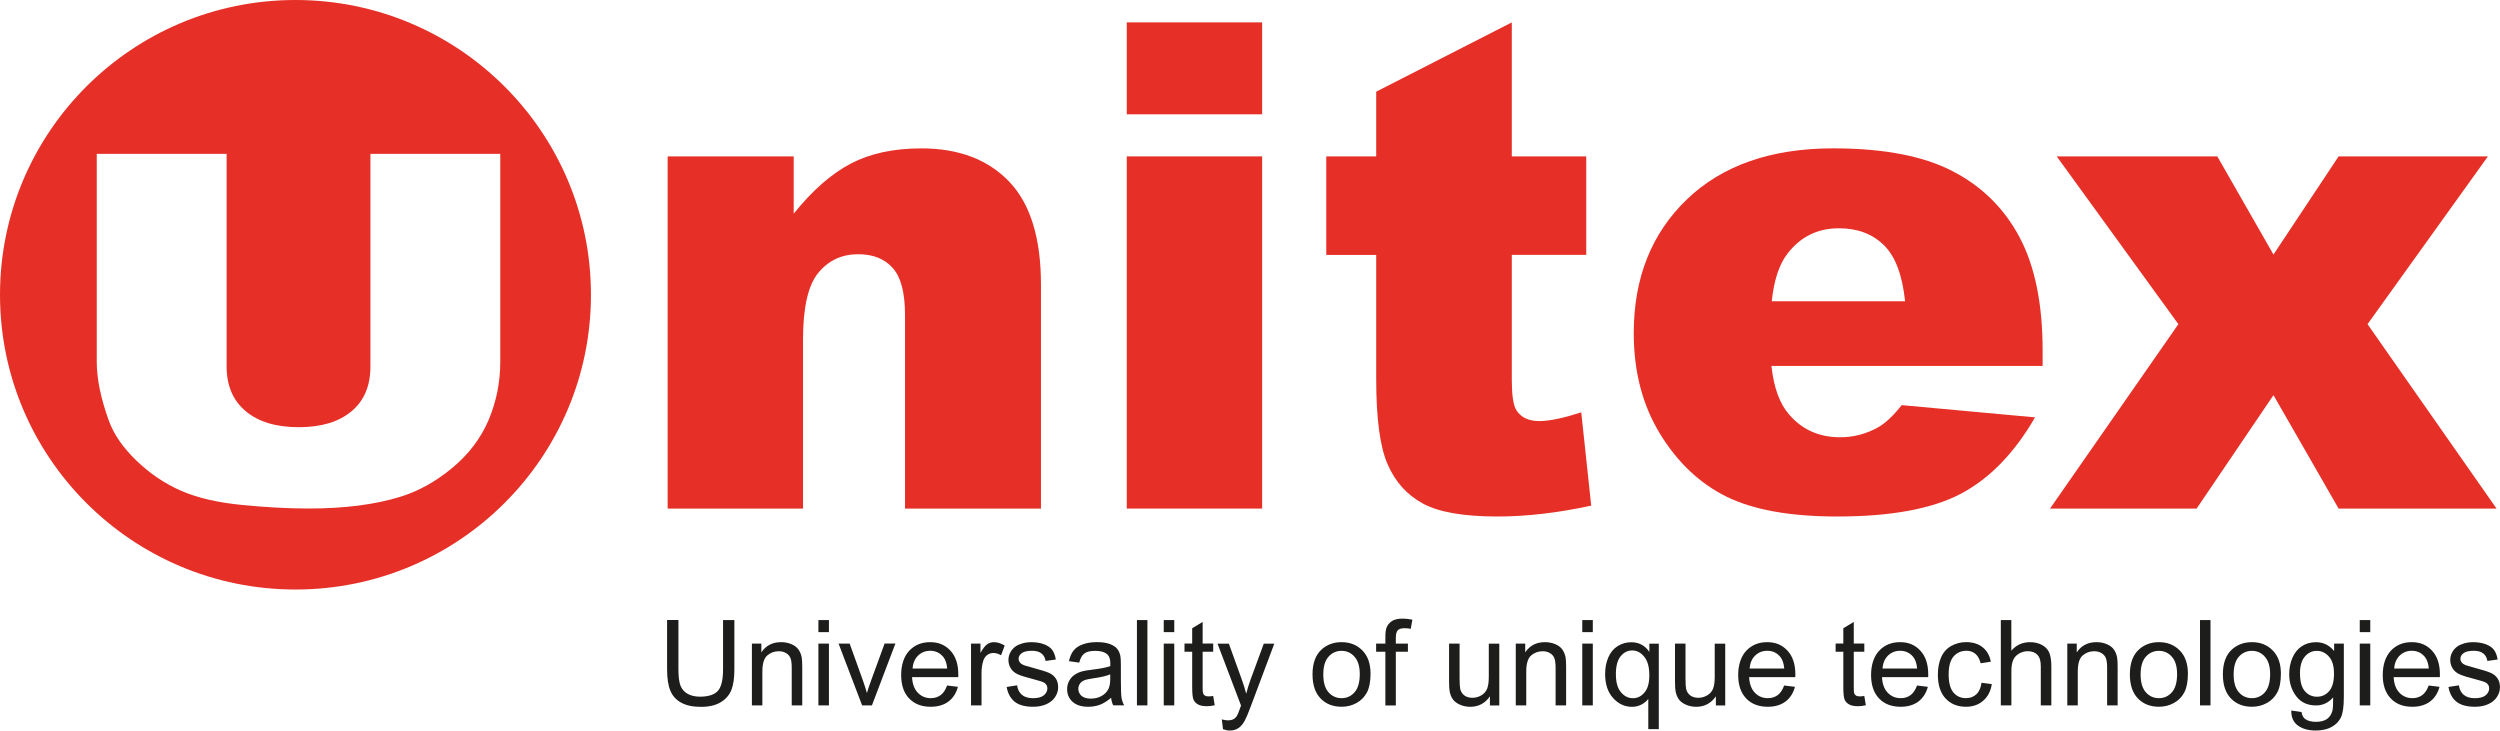 <?xml version="1.0" encoding="utf-8"?>
<svg width="154" height="45" viewBox="0 0 154 45" fill="none" xmlns="http://www.w3.org/2000/svg">
    <g clip-path="url(#clip0_1_191)">
        <path d="M126.694 9.634H136.586L140.046 15.68L144.058 9.634H153.256L145.84 19.969L153.787 31.328H144.058L140.046 24.341L135.312 31.328H126.282L134.188 19.969L126.694 9.634Z" fill="#E63027"/>
        <path d="M117.354 18.56C117.186 16.948 116.754 15.798 116.054 15.108C115.349 14.411 114.425 14.062 113.279 14.062C111.952 14.062 110.895 14.592 110.099 15.638C109.596 16.294 109.274 17.264 109.141 18.56H117.354ZM125.827 22.542H109.12C109.266 23.882 109.63 24.871 110.204 25.527C111.008 26.469 112.063 26.936 113.356 26.936C114.174 26.936 114.956 26.733 115.691 26.323C116.145 26.065 116.627 25.612 117.145 24.956L125.358 25.709C124.099 27.892 122.589 29.453 120.815 30.402C119.039 31.344 116.495 31.817 113.175 31.817C110.295 31.817 108.029 31.413 106.372 30.603C104.723 29.794 103.352 28.505 102.268 26.739C101.184 24.976 100.639 22.905 100.639 20.519C100.639 17.13 101.729 14.383 103.904 12.29C106.084 10.192 109.091 9.138 112.928 9.138C116.039 9.138 118.5 9.613 120.296 10.553C122.099 11.487 123.476 12.854 124.414 14.632C125.358 16.417 125.826 18.74 125.826 21.599V22.541L125.827 22.542Z" fill="#E63027"/>
        <path d="M93.127 1.378V9.634H97.713V15.701H93.127V23.399C93.127 24.327 93.218 24.94 93.392 25.24C93.664 25.701 94.14 25.938 94.826 25.938C95.442 25.938 96.301 25.756 97.405 25.401L98.019 31.147C95.957 31.593 94.035 31.817 92.246 31.817C90.17 31.817 88.639 31.553 87.66 31.023C86.674 30.493 85.947 29.683 85.479 28.603C85.003 27.521 84.774 25.765 84.774 23.338V15.703H81.698V9.636H84.774V5.647L93.127 1.38V1.378Z" fill="#E63027"/>
        <path d="M77.748 9.634H69.409V31.328H77.748V9.634Z" fill="#E63027"/>
        <path d="M77.748 1.378H69.409V7.041H77.748V1.378Z" fill="#E63027"/>
        <path d="M41.126 9.634H48.892V13.163C50.051 11.719 51.227 10.694 52.415 10.074C53.604 9.453 55.05 9.14 56.757 9.14C59.064 9.14 60.867 9.829 62.174 11.197C63.474 12.564 64.124 14.676 64.124 17.535V31.328H55.749V19.398C55.749 18.038 55.498 17.075 54.995 16.511C54.485 15.939 53.778 15.66 52.864 15.66C51.856 15.66 51.032 16.044 50.41 16.803C49.781 17.563 49.466 18.937 49.466 20.909V31.328H41.127V9.634H41.126Z" fill="#E63027"/>
        <path fill-rule="evenodd" clip-rule="evenodd" d="M22.817 9.479H30.817V22.278C30.817 23.547 30.575 24.742 30.098 25.871C29.62 26.996 28.872 27.985 27.852 28.83C26.831 29.675 25.763 30.265 24.64 30.609C23.083 31.084 21.217 31.324 19.031 31.324C17.77 31.324 16.393 31.253 14.901 31.104C13.41 30.96 12.166 30.669 11.164 30.235C10.161 29.8 9.243 29.181 8.41 28.38C7.577 27.58 7.01 26.756 6.702 25.907C6.208 24.543 5.96 23.333 5.96 22.278V9.479H13.96V22.582C13.96 23.756 14.353 24.672 15.132 25.326C15.917 25.985 17.003 26.315 18.398 26.315C19.794 26.315 20.862 25.991 21.646 25.341C22.425 24.696 22.818 23.773 22.818 22.582V9.479H22.817ZM18.201 0C28.253 0 36.403 8.132 36.403 18.158C36.403 28.184 28.251 36.315 18.201 36.315C8.151 36.315 0 28.185 0 18.158C0 8.13 8.151 0 18.201 0Z" fill="#E63027"/>
        <path d="M150.829 42.316L151.468 42.216C151.504 42.471 151.604 42.668 151.769 42.805C151.932 42.94 152.161 43.009 152.457 43.009C152.753 43.009 152.974 42.947 153.118 42.828C153.261 42.706 153.333 42.565 153.333 42.404C153.333 42.256 153.27 42.142 153.142 42.058C153.054 42.001 152.833 41.929 152.482 41.84C152.007 41.72 151.678 41.617 151.494 41.529C151.311 41.442 151.171 41.321 151.077 41.167C150.983 41.013 150.935 40.843 150.935 40.657C150.935 40.486 150.974 40.33 151.054 40.185C151.131 40.039 151.237 39.919 151.371 39.824C151.471 39.75 151.61 39.687 151.782 39.635C151.956 39.584 152.143 39.558 152.341 39.558C152.64 39.558 152.904 39.603 153.13 39.687C153.356 39.773 153.524 39.89 153.632 40.036C153.74 40.184 153.814 40.38 153.854 40.626L153.222 40.714C153.193 40.517 153.11 40.365 152.971 40.254C152.834 40.144 152.639 40.088 152.388 40.088C152.09 40.088 151.878 40.138 151.752 40.236C151.624 40.334 151.561 40.449 151.561 40.58C151.561 40.664 151.588 40.74 151.641 40.806C151.693 40.875 151.776 40.932 151.889 40.978C151.953 41.001 152.144 41.056 152.46 41.142C152.917 41.265 153.236 41.364 153.416 41.442C153.598 41.519 153.74 41.632 153.843 41.781C153.946 41.929 153.997 42.113 153.997 42.333C153.997 42.553 153.934 42.751 153.807 42.941C153.681 43.13 153.499 43.278 153.262 43.382C153.025 43.487 152.757 43.537 152.457 43.537C151.959 43.537 151.582 43.434 151.322 43.229C151.062 43.023 150.897 42.719 150.825 42.315M147.483 41.182H149.614C149.586 40.863 149.503 40.621 149.369 40.462C149.163 40.213 148.895 40.088 148.568 40.088C148.271 40.088 148.022 40.188 147.818 40.386C147.617 40.585 147.504 40.85 147.483 41.182ZM149.606 42.227L150.275 42.308C150.17 42.699 149.974 43.001 149.69 43.216C149.403 43.43 149.04 43.537 148.596 43.537C148.039 43.537 147.595 43.367 147.269 43.023C146.941 42.68 146.777 42.199 146.777 41.58C146.777 40.961 146.944 40.442 147.273 40.088C147.604 39.735 148.032 39.557 148.561 39.557C149.089 39.557 149.488 39.73 149.811 40.078C150.135 40.425 150.298 40.912 150.298 41.54C150.298 41.579 150.298 41.637 150.295 41.712H147.449C147.472 42.132 147.591 42.451 147.805 42.672C148.019 42.895 148.284 43.007 148.602 43.007C148.839 43.007 149.041 42.944 149.209 42.82C149.377 42.697 149.509 42.497 149.608 42.225L149.606 42.227ZM145.361 43.453V39.644H146.009V43.453H145.361ZM145.361 38.939V38.196H146.009V38.939H145.361ZM141.68 41.482C141.68 41.981 141.78 42.345 141.979 42.574C142.177 42.805 142.427 42.918 142.726 42.918C143.024 42.918 143.272 42.805 143.473 42.577C143.674 42.348 143.774 41.99 143.774 41.502C143.774 41.013 143.671 40.684 143.463 40.448C143.255 40.211 143.006 40.093 142.713 40.093C142.421 40.093 142.182 40.21 141.98 40.443C141.779 40.675 141.678 41.023 141.678 41.482H141.68ZM141.146 43.769L141.775 43.863C141.802 44.057 141.876 44.198 141.994 44.287C142.154 44.405 142.375 44.465 142.652 44.465C142.952 44.465 143.183 44.405 143.346 44.287C143.51 44.167 143.619 44 143.676 43.785C143.71 43.653 143.725 43.378 143.722 42.957C143.44 43.288 143.088 43.455 142.666 43.455C142.14 43.455 141.734 43.266 141.447 42.888C141.161 42.511 141.015 42.056 141.015 41.529C141.015 41.165 141.081 40.83 141.212 40.523C141.344 40.216 141.535 39.979 141.786 39.81C142.037 39.644 142.331 39.56 142.669 39.56C143.118 39.56 143.491 39.743 143.782 40.105V39.646H144.38V42.937C144.38 43.53 144.318 43.951 144.198 44.198C144.076 44.445 143.885 44.641 143.622 44.785C143.359 44.928 143.037 45 142.653 45C142.197 45 141.829 44.897 141.551 44.693C141.269 44.488 141.135 44.181 141.144 43.769H141.146ZM137.593 41.548C137.593 42.036 137.699 42.401 137.913 42.643C138.127 42.886 138.395 43.007 138.719 43.007C139.042 43.007 139.307 42.885 139.521 42.642C139.733 42.398 139.84 42.026 139.84 41.526C139.84 41.055 139.733 40.698 139.518 40.456C139.304 40.213 139.037 40.092 138.719 40.092C138.4 40.092 138.127 40.213 137.913 40.454C137.699 40.695 137.593 41.059 137.593 41.548ZM136.928 41.548C136.928 40.843 137.123 40.32 137.517 39.981C137.845 39.7 138.244 39.557 138.717 39.557C139.242 39.557 139.672 39.729 140.004 40.072C140.339 40.414 140.503 40.889 140.503 41.493C140.503 41.984 140.43 42.37 140.283 42.649C140.135 42.931 139.921 43.149 139.641 43.304C139.359 43.459 139.053 43.536 138.719 43.536C138.184 43.536 137.753 43.365 137.423 43.023C137.094 42.682 136.929 42.188 136.929 41.545L136.928 41.548ZM135.52 43.453V38.196H136.167V43.453H135.52ZM131.862 41.548C131.862 42.036 131.969 42.401 132.183 42.643C132.397 42.886 132.665 43.007 132.988 43.007C133.312 43.007 133.577 42.885 133.791 42.642C134.003 42.398 134.109 42.026 134.109 41.526C134.109 41.055 134.003 40.698 133.787 40.456C133.572 40.213 133.307 40.092 132.988 40.092C132.669 40.092 132.397 40.213 132.183 40.454C131.969 40.695 131.862 41.059 131.862 41.548ZM131.199 41.548C131.199 40.843 131.394 40.32 131.789 39.981C132.117 39.7 132.515 39.557 132.988 39.557C133.513 39.557 133.943 39.729 134.276 40.072C134.61 40.414 134.775 40.889 134.775 41.493C134.775 41.984 134.701 42.37 134.554 42.649C134.407 42.931 134.193 43.149 133.912 43.304C133.63 43.459 133.324 43.536 132.99 43.536C132.455 43.536 132.024 43.365 131.695 43.023C131.365 42.682 131.2 42.188 131.2 41.545L131.199 41.548ZM127.346 43.453V39.644H127.928V40.185C128.208 39.766 128.613 39.557 129.143 39.557C129.374 39.557 129.585 39.598 129.777 39.68C129.971 39.763 130.115 39.87 130.21 40.005C130.307 40.139 130.373 40.297 130.412 40.482C130.435 40.602 130.447 40.81 130.447 41.11V43.451H129.799V41.135C129.799 40.872 129.774 40.675 129.723 40.545C129.673 40.416 129.583 40.311 129.455 40.234C129.326 40.156 129.177 40.116 129.004 40.116C128.729 40.116 128.491 40.204 128.29 40.379C128.089 40.554 127.991 40.884 127.991 41.373V43.453H127.344H127.346ZM123.251 43.453V38.196H123.898V40.082C124.199 39.733 124.581 39.558 125.042 39.558C125.324 39.558 125.57 39.615 125.778 39.726C125.986 39.836 126.137 39.99 126.226 40.187C126.315 40.382 126.362 40.668 126.362 41.039V43.453H125.713V41.039C125.713 40.717 125.644 40.482 125.504 40.336C125.364 40.19 125.165 40.114 124.909 40.114C124.718 40.114 124.538 40.165 124.369 40.264C124.199 40.363 124.079 40.497 124.008 40.668C123.936 40.837 123.901 41.072 123.901 41.37V43.453H123.254H123.251ZM122.06 42.058L122.696 42.141C122.627 42.577 122.45 42.92 122.162 43.167C121.876 43.414 121.524 43.537 121.107 43.537C120.585 43.537 120.165 43.367 119.849 43.027C119.532 42.688 119.372 42.199 119.372 41.562C119.372 41.15 119.441 40.791 119.576 40.482C119.713 40.173 119.921 39.943 120.202 39.787C120.48 39.634 120.784 39.555 121.112 39.555C121.526 39.555 121.866 39.661 122.128 39.87C122.391 40.079 122.561 40.376 122.636 40.761L122.007 40.858C121.946 40.602 121.84 40.41 121.689 40.28C121.537 40.151 121.354 40.087 121.136 40.087C120.81 40.087 120.545 40.204 120.342 40.437C120.138 40.669 120.037 41.038 120.037 41.542C120.037 42.046 120.135 42.425 120.333 42.659C120.53 42.891 120.785 43.006 121.103 43.006C121.357 43.006 121.568 42.928 121.739 42.772C121.909 42.617 122.017 42.377 122.062 42.055L122.06 42.058ZM115.964 41.182H118.095C118.067 40.863 117.984 40.621 117.85 40.462C117.644 40.213 117.376 40.088 117.049 40.088C116.752 40.088 116.503 40.188 116.299 40.386C116.098 40.585 115.985 40.85 115.964 41.182ZM118.087 42.227L118.756 42.308C118.651 42.699 118.455 43.001 118.17 43.216C117.884 43.43 117.52 43.537 117.077 43.537C116.519 43.537 116.076 43.367 115.749 43.023C115.421 42.68 115.258 42.199 115.258 41.58C115.258 40.961 115.425 40.442 115.754 40.088C116.085 39.735 116.513 39.557 117.042 39.557C117.57 39.557 117.969 39.73 118.292 40.078C118.615 40.425 118.779 40.912 118.779 41.54C118.779 41.579 118.779 41.637 118.776 41.712H115.93C115.953 42.132 116.071 42.451 116.285 42.672C116.499 42.895 116.764 43.007 117.083 43.007C117.32 43.007 117.522 42.944 117.69 42.82C117.858 42.697 117.99 42.497 118.089 42.225L118.087 42.227ZM114.842 42.875L114.936 43.445C114.755 43.484 114.591 43.502 114.448 43.502C114.213 43.502 114.031 43.465 113.901 43.39C113.772 43.316 113.681 43.219 113.629 43.098C113.577 42.978 113.549 42.723 113.549 42.336V40.145H113.074V39.643H113.549V38.7L114.193 38.312V39.643H114.842V40.145H114.193V42.371C114.193 42.556 114.203 42.674 114.226 42.726C114.25 42.779 114.286 42.82 114.339 42.852C114.39 42.883 114.464 42.898 114.559 42.898C114.631 42.898 114.725 42.889 114.844 42.872L114.842 42.875ZM107.778 41.182H109.91C109.882 40.863 109.799 40.621 109.665 40.462C109.459 40.213 109.191 40.088 108.864 40.088C108.567 40.088 108.317 40.188 108.114 40.386C107.912 40.585 107.8 40.85 107.778 41.182ZM109.902 42.227L110.57 42.308C110.466 42.699 110.27 43.001 109.985 43.216C109.699 43.43 109.335 43.537 108.892 43.537C108.334 43.537 107.891 43.367 107.564 43.023C107.236 42.68 107.073 42.199 107.073 41.58C107.073 40.961 107.239 40.442 107.569 40.088C107.9 39.735 108.328 39.557 108.856 39.557C109.385 39.557 109.784 39.73 110.107 40.078C110.43 40.425 110.594 40.912 110.594 41.54C110.594 41.579 110.594 41.637 110.59 41.712H107.745C107.768 42.132 107.886 42.451 108.1 42.672C108.314 42.895 108.579 43.007 108.898 43.007C109.135 43.007 109.337 42.944 109.505 42.82C109.673 42.697 109.805 42.497 109.904 42.225L109.902 42.227ZM105.698 43.453V42.894C105.399 43.324 104.996 43.539 104.486 43.539C104.261 43.539 104.05 43.496 103.855 43.41C103.659 43.324 103.514 43.215 103.42 43.086C103.325 42.955 103.259 42.795 103.22 42.608C103.194 42.48 103.18 42.281 103.18 42.004V39.646H103.827V41.757C103.827 42.095 103.841 42.321 103.865 42.439C103.907 42.609 103.993 42.742 104.124 42.84C104.256 42.937 104.42 42.984 104.614 42.984C104.808 42.984 104.989 42.935 105.16 42.837C105.331 42.737 105.451 42.602 105.521 42.431C105.592 42.259 105.627 42.012 105.627 41.688V39.648H106.274V43.456H105.696L105.698 43.453ZM99.539 41.539C99.539 42.029 99.643 42.396 99.849 42.64C100.055 42.886 100.302 43.009 100.588 43.009C100.875 43.009 101.101 42.892 101.3 42.659C101.5 42.427 101.598 42.072 101.598 41.596C101.598 41.089 101.494 40.708 101.283 40.453C101.073 40.196 100.827 40.068 100.544 40.068C100.26 40.068 100.026 40.188 99.831 40.426C99.635 40.664 99.538 41.035 99.538 41.54L99.539 41.539ZM101.535 44.912V43.049C101.435 43.19 101.293 43.307 101.113 43.401C100.932 43.494 100.739 43.541 100.536 43.541C100.083 43.541 99.693 43.361 99.367 43C99.039 42.639 98.876 42.144 98.876 41.516C98.876 41.133 98.942 40.791 99.076 40.486C99.208 40.182 99.401 39.953 99.653 39.797C99.906 39.64 100.183 39.562 100.485 39.562C100.958 39.562 101.329 39.76 101.6 40.157V39.649H102.182V44.916H101.535V44.912ZM97.468 43.453V39.644H98.117V43.453H97.468ZM97.468 38.939V38.196H98.117V38.939H97.468ZM93.372 43.453V39.644H93.954V40.185C94.234 39.766 94.639 39.557 95.169 39.557C95.4 39.557 95.611 39.598 95.803 39.68C95.997 39.763 96.141 39.87 96.236 40.005C96.333 40.139 96.399 40.297 96.438 40.482C96.461 40.602 96.473 40.81 96.473 41.11V43.451H95.825V41.135C95.825 40.872 95.8 40.675 95.749 40.545C95.699 40.416 95.609 40.311 95.481 40.234C95.352 40.156 95.203 40.116 95.03 40.116C94.755 40.116 94.517 40.204 94.316 40.379C94.116 40.554 94.017 40.884 94.017 41.373V43.453H93.37H93.372ZM91.779 43.453V42.894C91.481 43.324 91.077 43.539 90.567 43.539C90.343 43.539 90.132 43.496 89.936 43.41C89.74 43.324 89.596 43.215 89.502 43.086C89.406 42.955 89.34 42.795 89.302 42.608C89.275 42.48 89.263 42.281 89.263 42.004V39.646H89.91V41.757C89.91 42.095 89.924 42.321 89.948 42.439C89.99 42.609 90.076 42.742 90.207 42.84C90.34 42.937 90.503 42.984 90.697 42.984C90.891 42.984 91.073 42.935 91.243 42.837C91.414 42.737 91.534 42.602 91.604 42.431C91.675 42.259 91.71 42.012 91.71 41.688V39.648H92.357V43.456H91.779V43.453ZM85.339 43.453V40.147H84.769V39.644H85.339V39.239C85.339 38.984 85.362 38.792 85.408 38.669C85.472 38.501 85.581 38.365 85.736 38.262C85.894 38.157 86.114 38.107 86.397 38.107C86.579 38.107 86.779 38.128 87.001 38.171L86.904 38.735C86.77 38.71 86.642 38.698 86.522 38.698C86.326 38.698 86.186 38.739 86.106 38.824C86.024 38.907 85.983 39.064 85.983 39.294V39.646H86.727V40.148H85.983V43.455H85.339V43.453ZM81.515 41.548C81.515 42.036 81.621 42.401 81.836 42.643C82.05 42.886 82.318 43.007 82.641 43.007C82.964 43.007 83.229 42.885 83.443 42.642C83.656 42.398 83.762 42.026 83.762 41.526C83.762 41.055 83.656 40.698 83.44 40.456C83.225 40.213 82.96 40.092 82.641 40.092C82.322 40.092 82.05 40.213 81.836 40.454C81.621 40.695 81.515 41.059 81.515 41.548ZM80.85 41.548C80.85 40.843 81.046 40.32 81.44 39.981C81.768 39.7 82.167 39.557 82.639 39.557C83.165 39.557 83.594 39.729 83.927 40.072C84.261 40.414 84.426 40.889 84.426 41.493C84.426 41.984 84.352 42.37 84.206 42.649C84.058 42.931 83.844 43.149 83.564 43.304C83.282 43.459 82.975 43.536 82.641 43.536C82.107 43.536 81.675 43.365 81.346 43.023C81.016 42.682 80.852 42.188 80.852 41.545L80.85 41.548ZM75.337 44.92L75.264 44.315C75.406 44.353 75.529 44.373 75.636 44.373C75.779 44.373 75.894 44.349 75.981 44.301C76.068 44.253 76.138 44.187 76.193 44.1C76.235 44.037 76.299 43.875 76.39 43.62C76.403 43.584 76.422 43.533 76.447 43.462L74.999 39.648H75.697L76.492 41.852C76.593 42.132 76.687 42.427 76.767 42.734C76.843 42.437 76.931 42.149 77.034 41.866L77.85 39.648H78.497L77.045 43.52C76.889 43.938 76.767 44.227 76.681 44.384C76.566 44.597 76.435 44.753 76.287 44.851C76.138 44.951 75.96 45 75.754 45C75.629 45 75.491 44.972 75.337 44.92ZM74.733 42.875L74.827 43.445C74.645 43.484 74.482 43.502 74.339 43.502C74.103 43.502 73.921 43.465 73.792 43.39C73.663 43.316 73.572 43.219 73.52 43.098C73.467 42.978 73.439 42.723 73.439 42.336V40.145H72.965V39.643H73.439V38.7L74.083 38.312V39.643H74.733V40.145H74.083V42.371C74.083 42.556 74.094 42.674 74.117 42.726C74.14 42.779 74.177 42.82 74.228 42.852C74.279 42.883 74.353 42.898 74.448 42.898C74.521 42.898 74.615 42.889 74.733 42.872V42.875ZM71.687 43.453V39.644H72.335V43.453H71.687ZM71.687 38.939V38.196H72.335V38.939H71.687ZM70.035 43.453V38.196H70.681V43.453H70.035ZM68.391 41.542C68.156 41.639 67.803 41.72 67.335 41.786C67.069 41.824 66.879 41.867 66.771 41.915C66.66 41.963 66.576 42.032 66.516 42.126C66.456 42.218 66.425 42.319 66.425 42.431C66.425 42.603 66.491 42.748 66.62 42.863C66.751 42.977 66.942 43.035 67.193 43.035C67.444 43.035 67.665 42.981 67.859 42.872C68.053 42.763 68.196 42.614 68.287 42.425C68.356 42.279 68.391 42.064 68.391 41.78V41.542ZM68.445 42.983C68.205 43.186 67.974 43.33 67.754 43.413C67.532 43.496 67.293 43.537 67.039 43.537C66.62 43.537 66.299 43.436 66.072 43.232C65.847 43.027 65.735 42.766 65.735 42.448C65.735 42.261 65.776 42.09 65.863 41.937C65.947 41.783 66.058 41.658 66.197 41.566C66.335 41.474 66.49 41.402 66.663 41.354C66.79 41.322 66.981 41.288 67.238 41.258C67.76 41.194 68.147 41.122 68.393 41.035C68.396 40.947 68.396 40.89 68.396 40.867C68.396 40.605 68.334 40.419 68.211 40.311C68.046 40.164 67.8 40.092 67.475 40.092C67.17 40.092 66.947 40.144 66.801 40.251C66.656 40.357 66.55 40.546 66.479 40.817L65.847 40.729C65.904 40.46 66 40.24 66.131 40.075C66.262 39.909 66.454 39.78 66.702 39.691C66.951 39.601 67.24 39.555 67.567 39.555C67.895 39.555 68.157 39.595 68.362 39.67C68.565 39.747 68.715 39.843 68.812 39.959C68.907 40.076 68.974 40.222 69.014 40.399C69.035 40.509 69.046 40.708 69.046 40.993V41.854C69.046 42.454 69.06 42.834 69.088 42.992C69.115 43.152 69.169 43.304 69.251 43.45H68.575C68.508 43.316 68.464 43.16 68.445 42.98V42.983ZM62.014 42.316L62.653 42.216C62.689 42.471 62.789 42.668 62.954 42.805C63.117 42.94 63.346 43.009 63.642 43.009C63.938 43.009 64.159 42.947 64.303 42.828C64.446 42.706 64.518 42.565 64.518 42.404C64.518 42.256 64.455 42.142 64.327 42.058C64.24 42.001 64.018 41.929 63.667 41.84C63.192 41.72 62.863 41.617 62.679 41.529C62.496 41.442 62.356 41.321 62.262 41.167C62.168 41.013 62.12 40.843 62.12 40.657C62.12 40.486 62.161 40.33 62.239 40.185C62.316 40.039 62.422 39.919 62.556 39.824C62.656 39.75 62.795 39.687 62.968 39.635C63.142 39.584 63.328 39.558 63.526 39.558C63.825 39.558 64.089 39.603 64.315 39.687C64.541 39.773 64.709 39.89 64.817 40.036C64.925 40.184 64.999 40.38 65.039 40.626L64.407 40.714C64.378 40.517 64.295 40.365 64.156 40.254C64.019 40.144 63.824 40.088 63.573 40.088C63.276 40.088 63.063 40.138 62.937 40.236C62.809 40.334 62.746 40.449 62.746 40.58C62.746 40.664 62.772 40.74 62.826 40.806C62.878 40.875 62.961 40.932 63.074 40.978C63.139 41.001 63.329 41.056 63.645 41.142C64.103 41.265 64.421 41.364 64.602 41.442C64.783 41.519 64.925 41.632 65.028 41.781C65.131 41.929 65.182 42.113 65.182 42.333C65.182 42.553 65.119 42.751 64.993 42.941C64.866 43.13 64.685 43.278 64.448 43.382C64.21 43.487 63.942 43.537 63.642 43.537C63.145 43.537 62.767 43.434 62.507 43.229C62.247 43.023 62.082 42.719 62.01 42.315L62.014 42.316ZM59.815 43.453V39.644H60.397V40.221C60.545 39.952 60.684 39.772 60.81 39.687C60.935 39.601 61.073 39.558 61.224 39.558C61.443 39.558 61.663 39.627 61.889 39.766L61.666 40.365C61.509 40.271 61.35 40.224 61.192 40.224C61.05 40.224 60.922 40.267 60.81 40.351C60.698 40.437 60.617 40.554 60.57 40.705C60.497 40.933 60.462 41.184 60.462 41.457V43.451H59.815V43.453ZM56.216 41.182H58.347C58.32 40.863 58.237 40.621 58.103 40.462C57.896 40.213 57.628 40.088 57.302 40.088C57.005 40.088 56.755 40.188 56.552 40.386C56.35 40.585 56.238 40.85 56.216 41.182ZM58.34 42.227L59.008 42.308C58.904 42.699 58.708 43.001 58.423 43.216C58.136 43.43 57.773 43.537 57.33 43.537C56.772 43.537 56.329 43.367 56.002 43.023C55.674 42.68 55.511 42.199 55.511 41.58C55.511 40.961 55.677 40.442 56.007 40.088C56.338 39.735 56.766 39.557 57.294 39.557C57.822 39.557 58.221 39.73 58.545 40.078C58.868 40.425 59.031 40.912 59.031 41.54C59.031 41.579 59.031 41.637 59.028 41.712H56.182C56.205 42.132 56.324 42.451 56.538 42.672C56.752 42.895 57.017 43.007 57.336 43.007C57.573 43.007 57.775 42.944 57.943 42.82C58.11 42.697 58.243 42.497 58.341 42.225L58.34 42.227ZM53.107 43.453L51.655 39.644H52.338L53.158 41.924C53.245 42.17 53.327 42.427 53.403 42.691C53.46 42.49 53.54 42.248 53.643 41.966L54.491 39.643H55.157L53.711 43.451H53.107V43.453ZM50.413 43.453V39.644H51.062V43.453H50.413ZM50.413 38.939V38.196H51.062V38.939H50.413ZM46.317 43.453V39.644H46.899V40.185C47.179 39.766 47.584 39.557 48.114 39.557C48.345 39.557 48.556 39.598 48.749 39.68C48.943 39.763 49.086 39.87 49.181 40.005C49.279 40.139 49.345 40.297 49.383 40.482C49.406 40.602 49.419 40.81 49.419 41.11V43.451H48.77V41.135C48.77 40.872 48.746 40.675 48.695 40.545C48.644 40.416 48.555 40.311 48.427 40.234C48.297 40.156 48.148 40.116 47.976 40.116C47.7 40.116 47.463 40.204 47.261 40.379C47.061 40.554 46.962 40.884 46.962 41.373V43.453H46.316H46.317ZM44.54 38.196H45.237V41.234C45.237 41.761 45.177 42.182 45.057 42.493C44.937 42.803 44.722 43.055 44.409 43.25C44.096 43.445 43.687 43.542 43.178 43.542C42.67 43.542 42.281 43.458 41.968 43.287C41.654 43.118 41.429 42.872 41.295 42.55C41.16 42.227 41.093 41.789 41.093 41.233V38.194H41.791V41.228C41.791 41.685 41.834 42.021 41.919 42.238C42.004 42.454 42.151 42.62 42.356 42.739C42.564 42.855 42.818 42.915 43.117 42.915C43.63 42.915 43.995 42.798 44.213 42.566C44.431 42.336 44.54 41.889 44.54 41.23V38.196Z" fill="#1D1D1B"/>
    </g>
    <defs>
        <clipPath id="clip0_1_191">
            <rect width="154" height="45" fill="white"/>
        </clipPath>
    </defs>
</svg>
